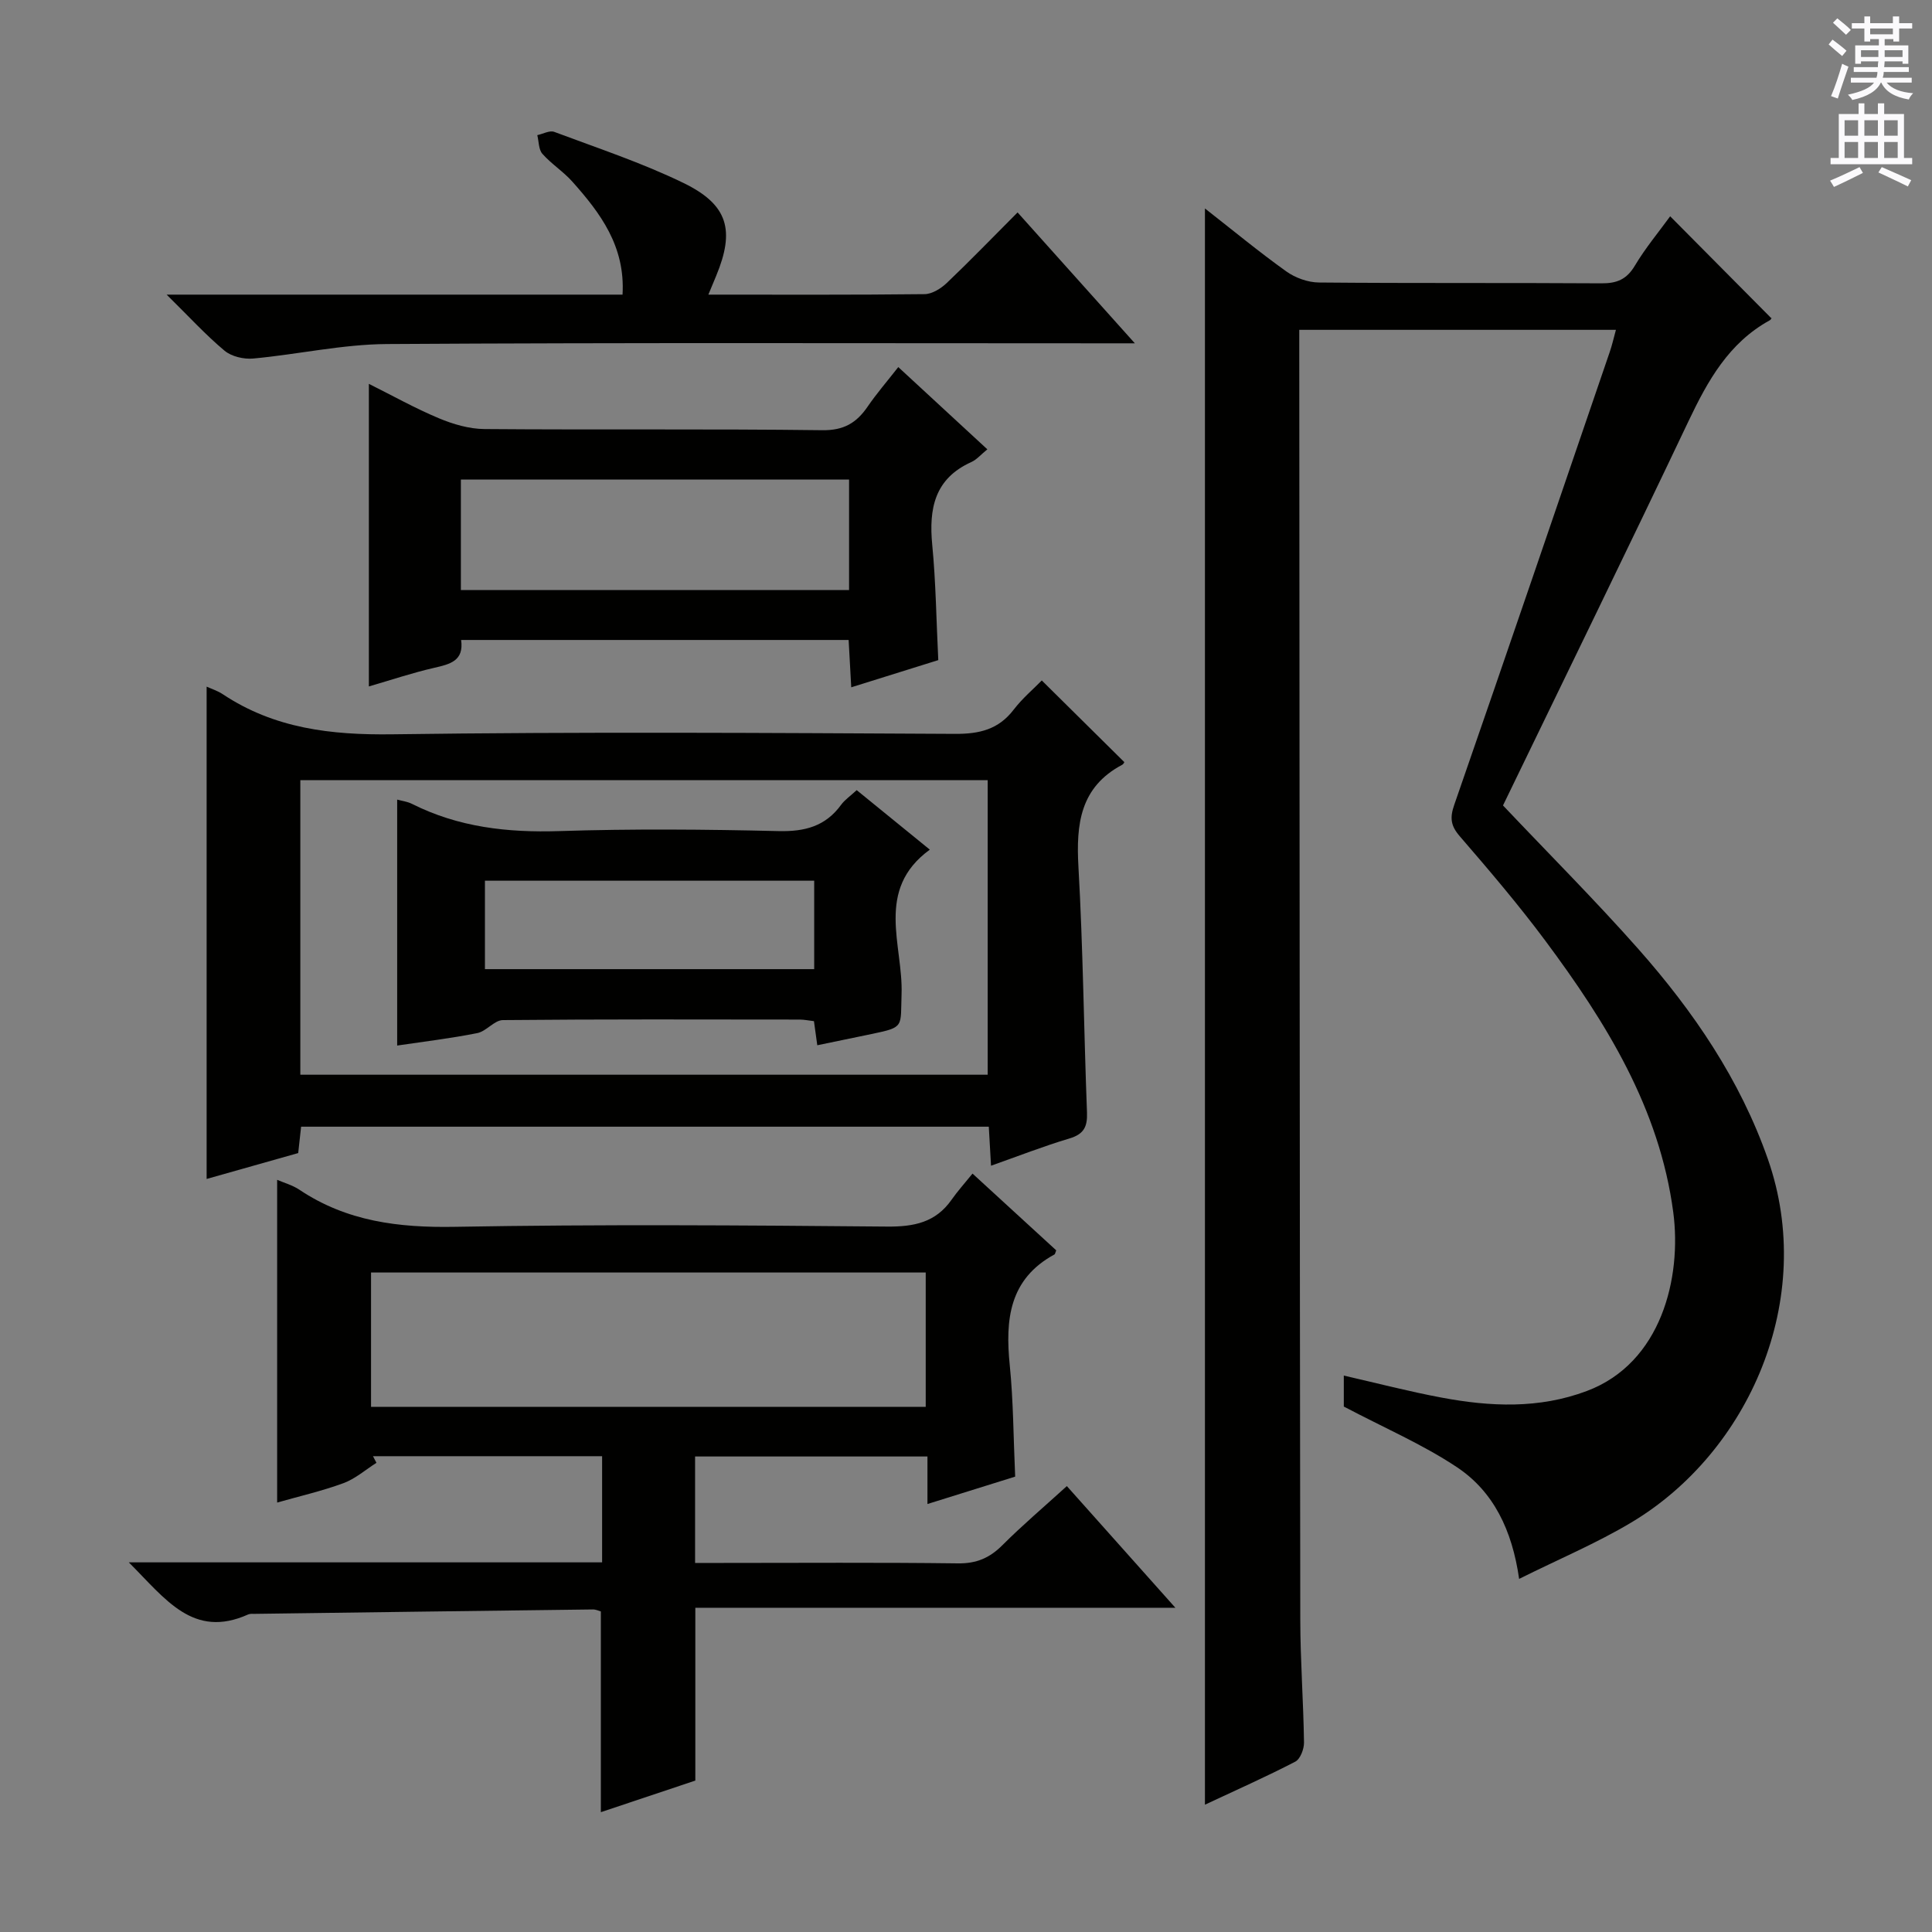 <svg enable-background="new 0 0 400 400" viewBox="0 0 400 400" xmlns="http://www.w3.org/2000/svg"><rect x="0" y="0" width="400" height="400" fill="#808080" stroke="none"/><g fill="#010100"><path d="m249.47 43.16c5.86 4.58 11.21 9.01 16.84 13.03 1.87 1.34 4.48 2.28 6.77 2.3 19.5.18 38.99.04 58.49.17 3.18.02 5.21-.81 6.9-3.64 2.2-3.69 4.99-7.03 7.32-10.24 6.98 7.03 13.83 13.94 20.92 21.08.17-.29.04.27-.31.46-8.47 4.66-12.82 12.48-16.81 20.87-12.69 26.71-25.69 53.27-38.41 79.57 9.57 10.11 19.11 19.65 28.03 29.73 11.41 12.91 21.06 27.05 26.81 43.49 10.13 28.97-3.92 60.7-28.27 75.23-7.21 4.31-15.04 7.6-23.23 11.68-1.45-10.12-5.31-18.08-12.87-23.12-7.1-4.73-15.07-8.15-23.43-12.56 0-1.1 0-3.53 0-6.41 6.88 1.57 13.55 3.31 20.31 4.57 10.06 1.88 20.09 2.34 29.98-1.37 15.52-5.81 19.7-23.57 17.92-37.02-2.85-21.51-13.89-39.27-26.47-56.19-5.56-7.47-11.62-14.58-17.71-21.63-1.9-2.19-2.11-3.82-1.16-6.54 10.84-31.22 21.5-62.5 32.2-93.78.48-1.39.8-2.84 1.27-4.55-21.89 0-43.45 0-65.56 0v5.57c.06 87.15.09 174.31.21 261.46.01 8.48.65 16.96.77 25.44.02 1.36-.77 3.44-1.82 3.98-6.02 3.12-12.22 5.87-18.69 8.9 0-110.21 0-219.87 0-330.48z"/><path d="m26.67 323.47h97.99c0-7.53 0-14.6 0-21.98-15.96 0-31.7 0-47.44 0 .24.46.48.91.72 1.37-2.27 1.44-4.38 3.31-6.85 4.22-4.47 1.64-9.16 2.71-13.71 4.01 0-22.42 0-44.5 0-66.82 1.4.61 3.17 1.09 4.62 2.06 9.8 6.56 20.56 7.88 32.19 7.67 29.81-.53 59.64-.32 89.46-.05 5.58.05 10.07-.85 13.37-5.57 1.24-1.76 2.69-3.38 4.33-5.4 6.31 5.78 11.88 10.89 17.33 15.89-.23.57-.25.79-.35.84-9.41 5.11-10.22 13.52-9.27 22.95.75 7.43.75 14.93 1.12 23.06-5.81 1.81-11.72 3.66-18.16 5.67 0-3.56 0-6.51 0-9.84-16.13 0-31.87 0-48.11 0v22.04h5.45c16.33 0 32.65-.12 48.98.09 3.83.05 6.57-1.13 9.21-3.78 4.11-4.11 8.57-7.89 13.33-12.22 7.3 8.19 14.56 16.33 22.47 25.19-33.52 0-66.33 0-99.39 0v35.78c-6.13 2.05-12.66 4.23-19.56 6.54 0-14.02 0-27.66 0-41.56-.41-.11-1.03-.42-1.64-.41-23.3.28-46.6.6-69.9.91-.5.01-1.06-.06-1.49.13-11.39 5.1-17.09-3.19-24.7-10.79zm164.99-60.01c-38.35 0-76.43 0-114.84 0v27.81h114.84c0-9.39 0-18.46 0-27.81z"/><path d="m42.78 142.16c1 .46 2.28.86 3.36 1.58 10.7 7.11 22.45 8.46 35.12 8.29 38.81-.54 77.64-.29 116.46-.09 5.05.03 9-.9 12.15-5.01 1.81-2.36 4.14-4.32 5.82-6.05 5.74 5.68 11.32 11.2 17.06 16.88.12-.17-.06.4-.43.59-8.71 4.63-9.54 12.29-9.04 21.13.96 16.93 1.12 33.91 1.77 50.86.11 2.96-.66 4.48-3.64 5.37-5.36 1.6-10.59 3.65-16.23 5.64-.17-2.97-.31-5.4-.46-8.08-47.49 0-94.74 0-142.38 0-.18 1.66-.38 3.4-.6 5.46-6.37 1.8-12.82 3.63-18.96 5.36 0-34.06 0-67.76 0-101.93zm19.4 80.35h142.31c0-20.64 0-40.86 0-60.99-47.67 0-94.9 0-142.31 0z"/><path d="m76.37 142.12c0-20.95 0-41.35 0-62.65 4.87 2.43 9.56 5.06 14.48 7.12 2.96 1.24 6.29 2.22 9.46 2.24 23.31.19 46.62-.06 69.93.24 4.47.06 7.09-1.52 9.39-4.88 1.85-2.7 4.01-5.2 6.35-8.19 6.29 5.81 12.22 11.29 18.44 17.03-1.34 1.08-2.2 2.13-3.31 2.63-7.63 3.44-8.82 9.64-8.1 17.15.75 7.76.84 15.57 1.25 23.86-5.88 1.84-11.66 3.64-18.02 5.63-.19-3.43-.36-6.46-.54-9.8-26.73 0-53.28 0-80.23 0 .61 4.34-2.3 5.01-5.55 5.76-4.51 1.03-8.9 2.51-13.55 3.86zm99.42-42.83c-26.99 0-53.55 0-80.37 0v22.88h80.37c0-7.73 0-15.04 0-22.88z"/><path d="m146.66 61c15.46 0 30.12.07 44.77-.1 1.56-.02 3.39-1.17 4.6-2.32 4.82-4.59 9.45-9.39 14.65-14.6 7.92 8.84 15.7 17.52 24.28 27.1-2.89 0-4.64 0-6.38 0-49.5 0-98.99-.16-148.49.15-9.23.06-18.43 2.15-27.67 3-1.94.18-4.48-.41-5.93-1.62-3.89-3.25-7.34-7.03-11.99-11.61h94.39c.59-10.01-4.59-16.88-10.39-23.39-1.87-2.1-4.34-3.66-6.2-5.76-.8-.9-.73-2.56-1.06-3.87 1.18-.25 2.55-1.03 3.5-.68 8.99 3.37 18.17 6.4 26.78 10.59 9.26 4.5 10.67 9.8 6.74 19.26-.43 1.01-.86 2.06-1.6 3.85z"/><path d="m169.21 216.41c-.26-1.89-.46-3.31-.69-4.99-1.07-.12-2.02-.33-2.98-.33-20.48-.02-40.96-.09-61.43.11-1.76.02-3.41 2.31-5.28 2.69-5.46 1.09-11.01 1.75-16.6 2.58 0-17.36 0-34.04 0-50.92.93.26 2.09.39 3.08.89 9.61 4.83 19.76 5.97 30.44 5.63 15.13-.49 30.3-.36 45.44 0 5.43.13 9.7-.98 12.95-5.44.76-1.04 1.9-1.81 3.23-3.04 5.04 4.1 9.99 8.13 15.14 12.32-11.44 8.32-5.5 19.82-5.85 29.9-.24 6.81.66 6.84-6.1 8.25-3.69.75-7.37 1.52-11.35 2.35zm-.64-34.07c-22.93 0-45.6 0-68.17 0v18.31h68.17c0-6.27 0-12.18 0-18.31z"/></g><path d="m378.6 9.2.8-1c.9.7 1.9 1.4 2.9 2.3l-.9 1.1c-1.1-.9-2-1.7-2.8-2.4zm.5 10.7c.9-2.1 1.6-4.3 2.3-6.7.4.2.8.4 1.3.6-.7 2.1-1.5 4.3-2.2 6.6zm.4-15.2.9-.9c1 .8 2 1.6 2.8 2.4l-1 1c-1-.9-1.9-1.8-2.7-2.5zm12.5-1.3h1.2v1.4h2.7v1.1h-2.7v2.7h-1.2v-.5h-1.8v1.3h4.9v3.8h-1.2v-.5h-3.7c0 .4-.1.9-.1 1.2h5.1v1h-5.2c0 .5-.1.9-.2 1.2h6v1h-5.2c1.1 1.3 2.9 2 5.5 2.2-.4.4-.7.8-.9 1.3-2.9-.5-4.8-1.6-5.7-3.5h-.1c-.8 1.7-2.7 2.9-5.9 3.6-.2-.4-.6-.8-.9-1.1 2.8-.6 4.6-1.4 5.4-2.5h-4.8v-1h5.3c.1-.3.2-.7.2-1.2h-4.9v-1h5c0-.4 0-.8.1-1.2h-3.6v.5h-1.2v-3.8h4.9v-1.3h-1.8v.5h-1.2v-2.7h-2.6v-1.1h2.6v-1.4h1.2v1.4h4.7v-1.4zm-6.7 8.4h3.6c0-.4 0-.9 0-1.4h-3.6zm1.9-4.7h4.7v-1.2h-4.7zm6.7 3.3h-3.7v1.4h3.7z" fill="#fbfafc"/><path d="m384.7 21.4h1.3v2.2h2.8v-2.2h1.3v2.2h4.1v9.1h1.7v1.3h-16.9v-1.3h1.7v-9.1h4.1v-2.2zm.3 13.2.7 1.2c-1.8.9-3.8 1.9-6 2.9-.2-.4-.5-.8-.8-1.3 2.4-1 4.4-2 6.1-2.8zm-3.1-6.5h2.8v-3.2h-2.8zm0 4.6h2.8v-3.3h-2.8zm4.1-4.6h2.8v-3.2h-2.8zm0 4.6h2.8v-3.3h-2.8zm3.6 1.9c2.1.9 4.1 1.8 6.1 2.7l-.7 1.3c-2.2-1.1-4.2-2-6.1-2.9zm3.3-9.7h-2.8v3.2h2.8zm-2.8 7.8h2.8v-3.3h-2.8z" fill="#fbfafc"/></svg>